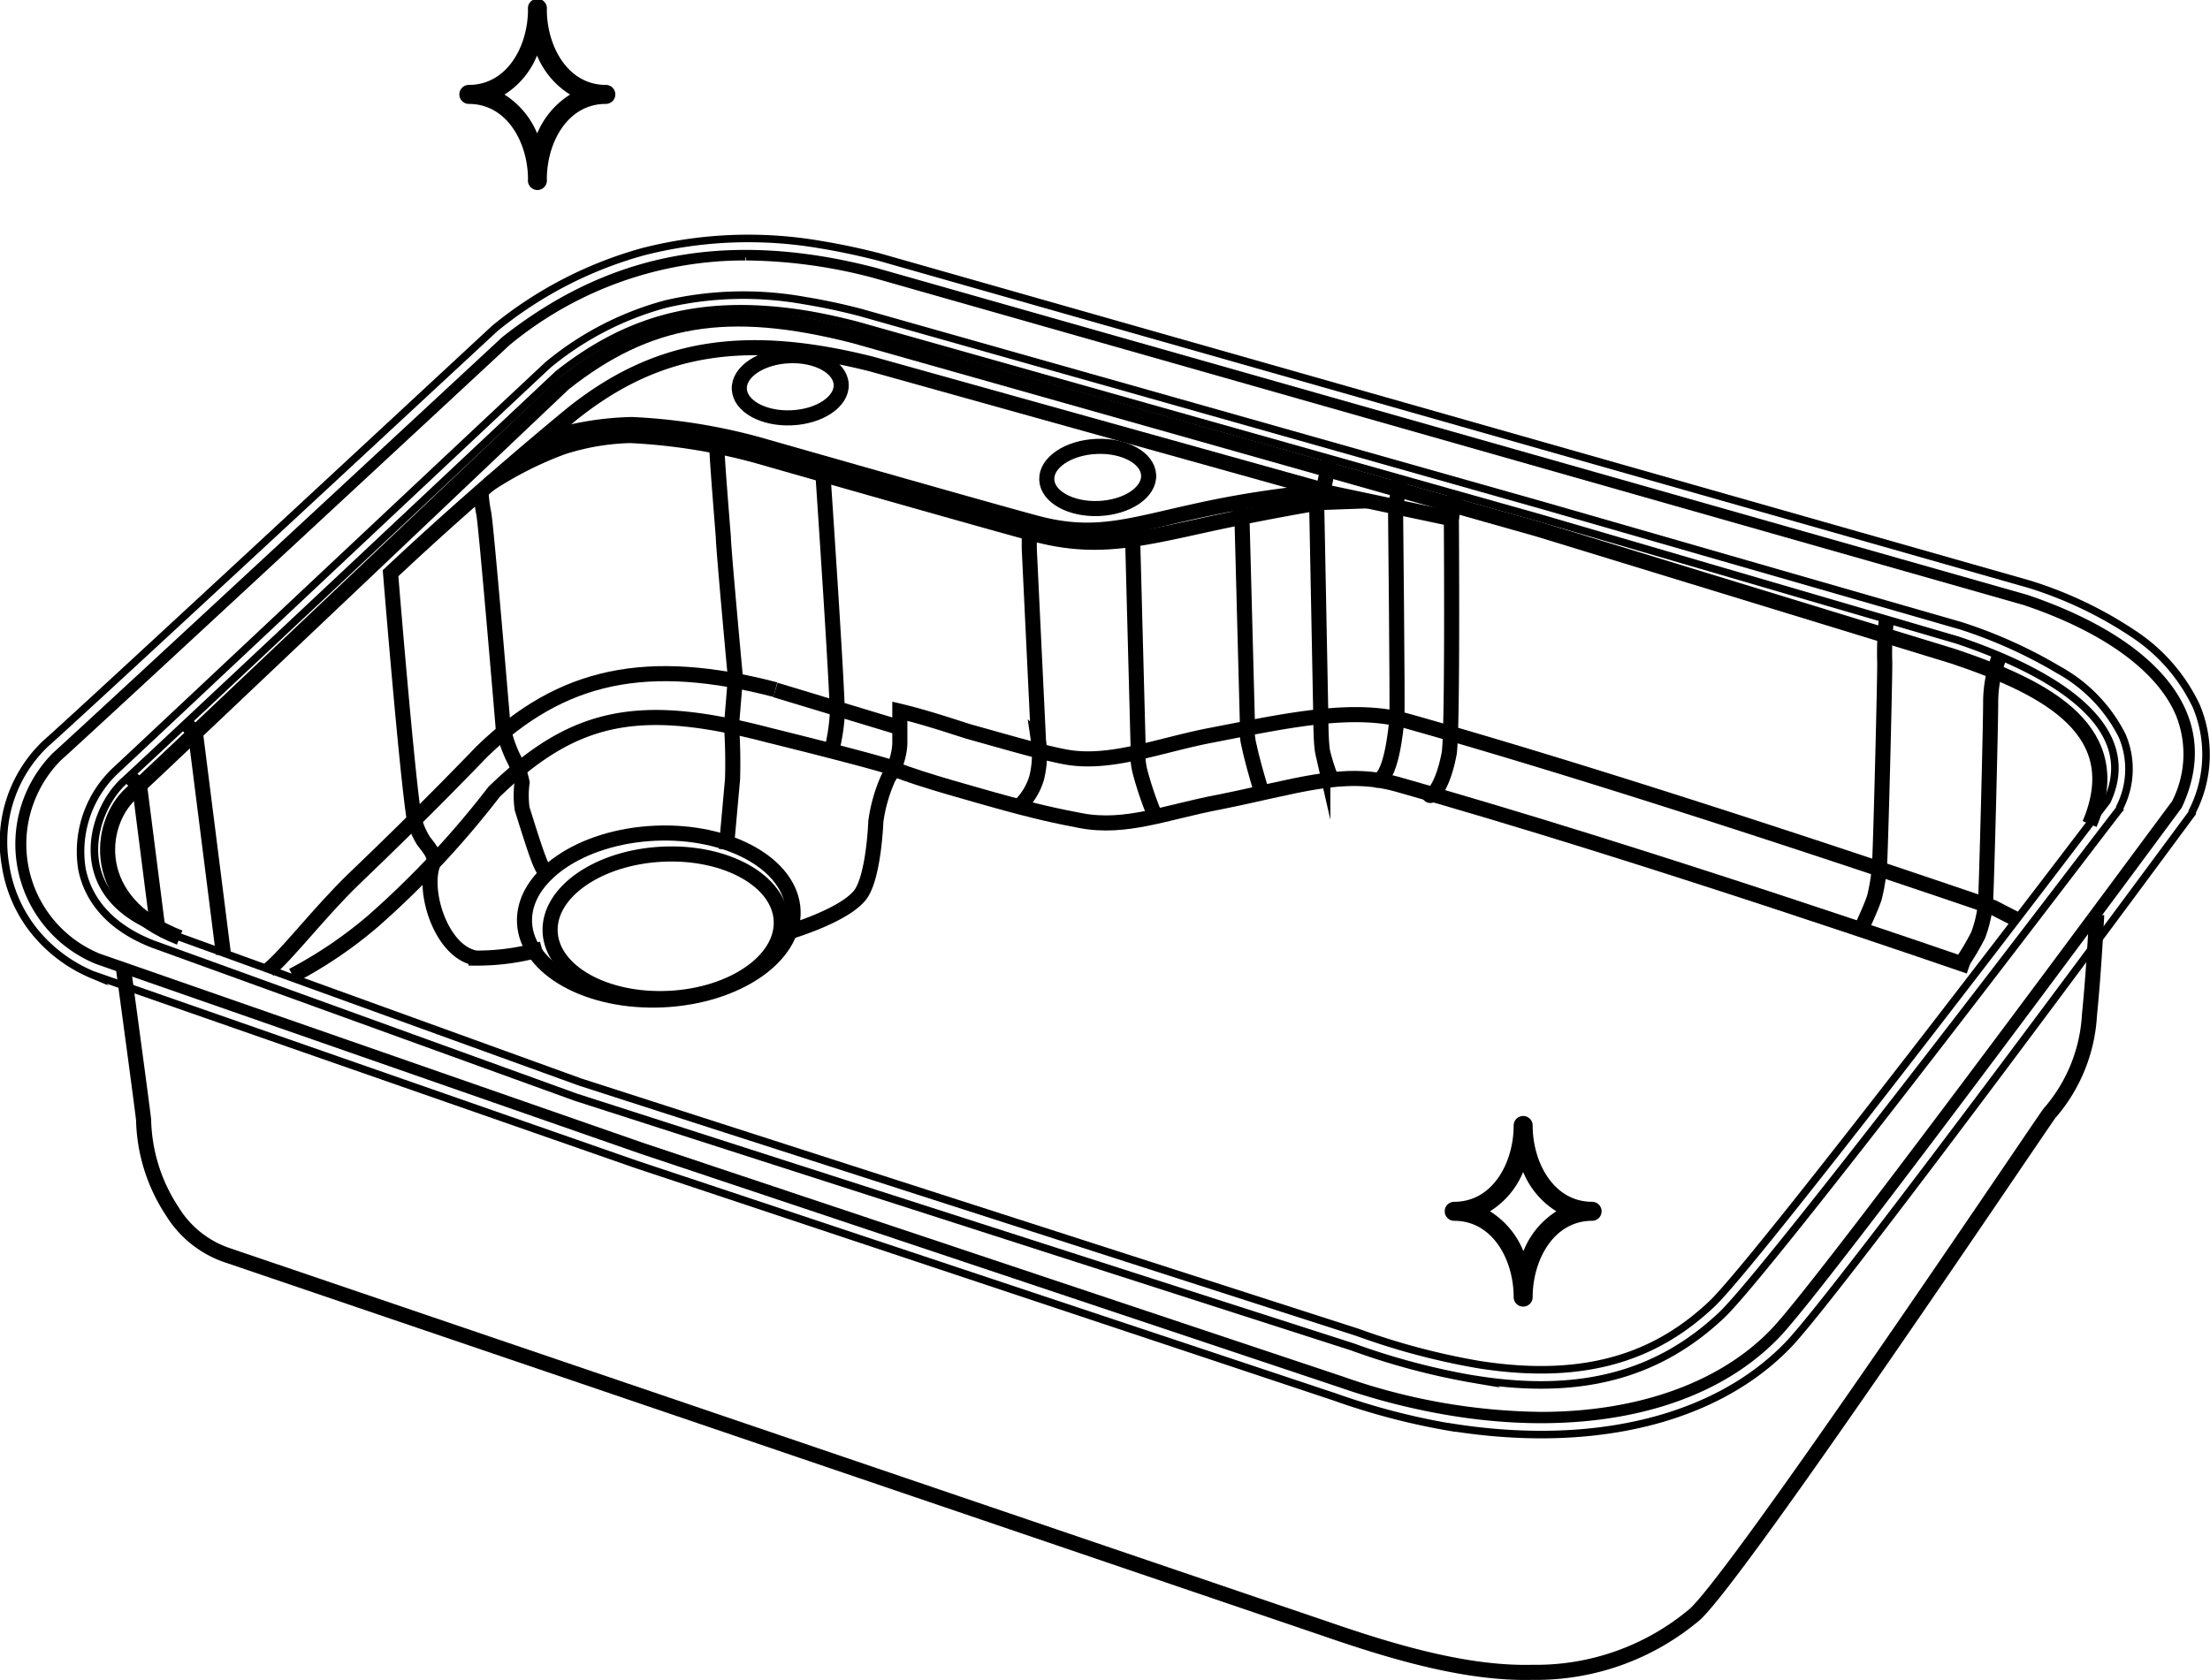<svg xmlns="http://www.w3.org/2000/svg" viewBox="0 0 146.5 111.42"><defs><style>.cls-1,.cls-2,.cls-3,.cls-4{fill:none;}.cls-1,.cls-3,.cls-4{stroke:#000;}.cls-1{stroke-miterlimit:10;stroke-width:0.5px;}.cls-3{stroke-miterlimit:10;}.cls-4{stroke-miterlimit:10;}</style></defs><g id="レイヤー_2" data-name="レイヤー 2"><g id="レイヤー_1-2" data-name="レイヤー 1"><g id="グループ_1763" data-name="グループ 1763"><g id="グループ_1744" data-name="グループ 1744"><g id="パス_10667-2" data-name="パス 10667-2"><path d="M49.46,16.77v.5a33.92,33.92,0,0,1,8.45,1.16l76.24,21.69c5.23,1.76,8.81,4.34,10.07,7.26a6.87,6.87,0,0,1-.24,5.76c-1,1.31-23.16,31.4-26.51,34.94s-8.81,5.54-15.31,5.54A40.64,40.64,0,0,1,89,91.27L42.6,75.77l-36-12.54A7.85,7.85,0,0,1,2.33,53,7.94,7.94,0,0,1,4,50.45c2.64-2.37,29.54-27.34,29.78-27.57a24.46,24.46,0,0,1,15.64-5.61v-.5m0,0a24.88,24.88,0,0,0-16,5.72S6.36,47.68,3.7,50.08A8.33,8.33,0,0,0,6.46,63.69l36,12.55L88.86,91.75a41.21,41.21,0,0,0,13.3,2.37c6.4,0,12-1.85,15.68-5.69,3.46-3.67,26.57-35,26.57-35,3-6.45-2.46-11.18-10.1-13.75L58,18a34.15,34.15,0,0,0-8.59-1.18Z"/><path class="cls-1" d="M96.39,93.65c8.69,1.38,16.75-.25,21.45-5.22,3.46-3.67,26.57-35,26.57-35,3-6.45-2.46-11.17-10.1-13.75L58,18c-1.27-.33-2.5-.59-3.7-.78-8.41-1.33-15,.72-20.84,5.32,0,0-27.14,25.19-29.8,27.59A8.33,8.33,0,0,0,6.46,63.69l36,12.55L88.86,91.75a44.2,44.2,0,0,0,7.53,1.9m-.16,1a45.41,45.41,0,0,1-7.69-2L42.12,77.19h0l-36-12.56h0l0,0A9.81,9.81,0,0,1,2.1,61.52,9.21,9.21,0,0,1,.37,57.4,9,9,0,0,1,3,49.33C5.65,47,32.55,22,32.82,21.76l0,0,0,0a26.78,26.78,0,0,1,9.81-5.07,28.12,28.12,0,0,1,11.81-.46c1.22.2,2.5.47,3.79.8h0l76.26,21.7h0A26.52,26.52,0,0,1,141.38,42a11.74,11.74,0,0,1,4.21,4.82,8.29,8.29,0,0,1-.27,7l0,.09-.06.08c-.95,1.28-23.19,31.45-26.66,35.12C113.83,94.12,105.69,96.14,96.23,94.64Z"/></g><g id="パス_10668-2" data-name="パス 10668-2"><path class="cls-2" d="M90,88.35,38.47,71.79l-28-10.14c-6-2.33-4.44-7.79-2.25-9.81S37,24.8,37,24.8c5.54-4.38,11.3-5.43,19.8-3.24L102.1,34.38l27.62,8.07c6.36,2.15,12.26,5.71,9.94,10.68,0,0-23.16,30.49-26.22,33.37C108.78,90.87,102.18,92.68,90,88.35Z"/><path class="cls-1" d="M98,90.48c7.32,1.16,11.94-.68,15.46-4,3.07-2.87,26.22-33.37,26.22-33.37,2.32-5-3.58-8.53-9.93-10.67l-27.62-8.08L56.8,21.57c-1.27-.33-2.48-.59-3.63-.77-6.59-1-11.46.28-16.17,4,0,0-26.6,25-28.79,27s-3.75,7.49,2.25,9.81l28,10.14L90,88.35a46.27,46.27,0,0,0,8,2.13m-.15,1a46.5,46.5,0,0,1-8.2-2.17L38.16,72.75h0l-28-10.14h0c-3.36-1.3-4.43-3.45-4.73-5a7.38,7.38,0,0,1,2.16-6.45c2.16-2,28.52-26.79,28.78-27l0,0,0,0a20.64,20.64,0,0,1,7.76-4,22.77,22.77,0,0,1,9.19-.23c1.17.19,2.42.45,3.72.79h0l45.31,12.82h0L130,41.5h0a31.51,31.51,0,0,1,6.47,2.92,10.25,10.25,0,0,1,4.2,4.35,5.62,5.62,0,0,1-.15,4.77l0,.1-.07.08c-1,1.25-23.24,30.6-26.34,33.5C109.87,91.21,104.7,92.56,97.83,91.47Z"/></g><path id="パス_10669-2" data-name="パス 10669-2" class="cls-3" d="M11.91,62.17c-6-2.32-5.43-7.51-3.25-9.53S37.38,25.43,37.38,25.43c5.53-4.37,10.8-5.34,19.3-3.15L102,35.1l27.52,8.43c6.36,2.14,11.59,5,9,11.11"/><path id="パス_10670-2" data-name="パス 10670-2" class="cls-3" d="M87.73,32.5,57.78,24.14C49.28,22,43.52,23,38,27.38c0,0-5.95,4.84-12.11,10.63,0,0,1.09,13.43,1.58,16.37a5.38,5.38,0,0,0,.6,1.37c.38.5.83,1,.66,1.45-.77,1.85.52,5.94,2.82,6.33a15.44,15.44,0,0,0,4.38-.61"/><path id="パス_10671-2" data-name="パス 10671-2" class="cls-3" d="M59.3,51c1.7.71,6,1.86,6.45,2,3.06.86,4.37,1.12,5.87,1.41,3,.58,5.72-.57,9.17-1.22C85.92,52.17,89,51,92.61,52c16.19,4.55,37.93,12.08,37.93,12.08"/><path id="パス_10672-2" data-name="パス 10672-2" class="cls-3" d="M19.4,64.69a28.63,28.63,0,0,0,5.35-3.63,60.8,60.8,0,0,0,8-8.55c5.32-5.16,9.64-6,18.14-3.78,0,0,7.87,1.94,8.36,2.23"/><path id="パス_10673-2" data-name="パス 10673-2" class="cls-3" d="M17.8,64.31c1.23-1,3.41-3.86,5.63-6,5-4.78,8.51-8.47,8.51-8.47,5.32-5.16,11-6.31,19.46-4.11"/><g id="楕円形_7-2" data-name="楕円形 7-2"><ellipse class="cls-2" cx="52.39" cy="25.65" rx="2.88" ry="1.56" transform="translate(-1.11 2.39) rotate(-2.59)"/><ellipse class="cls-4" cx="52.39" cy="25.65" rx="3.38" ry="2.06" transform="translate(-1.11 2.39) rotate(-2.59)"/></g><g id="楕円形_8-2" data-name="楕円形 8-2"><ellipse class="cls-2" cx="43.79" cy="61.57" rx="7.16" ry="4.28" transform="translate(-2.74 2.04) rotate(-2.59)"/><ellipse class="cls-4" cx="43.79" cy="61.57" rx="7.66" ry="4.78" transform="matrix(1, -0.05, 0.05, 1, -2.74, 2.04)"/></g><g id="楕円形_9-2" data-name="楕円形 9-2"><ellipse class="cls-2" cx="72.77" cy="31.66" rx="2.88" ry="1.56" transform="translate(-1.36 3.32) rotate(-2.59)"/><ellipse class="cls-4" cx="72.77" cy="31.66" rx="3.38" ry="2.06" transform="translate(-1.36 3.32) rotate(-2.59)"/></g><g id="楕円形_10-2" data-name="楕円形 10-2"><ellipse class="cls-2" cx="43.67" cy="60.77" rx="8.41" ry="5.03" transform="translate(-2.7 2.04) rotate(-2.59)"/><ellipse class="cls-4" cx="43.67" cy="60.77" rx="8.91" ry="5.53" transform="translate(-2.7 2.04) rotate(-2.59)"/></g><path id="パス_10676-2" data-name="パス 10676-2" class="cls-3" d="M8.19,64.27s1.26,9.28,1.33,10a11.44,11.44,0,0,0,1.9,6.05A6.85,6.85,0,0,0,15,83.21L87.86,108c4.62,1.6,9.44,3,13.73,2.89a16.31,16.31,0,0,0,10.77-3.85C115.42,104.2,135,75,135.85,73.83a10.82,10.82,0,0,0,2.66-6.54c.29-2.83.48-6.63.48-6.63"/><path id="パス_10677-2" data-name="パス 10677-2" class="cls-3" d="M35.72,29.26a20.18,20.18,0,0,1,6.16-1.11,38.19,38.19,0,0,1,8.43,1.34c2.09.6,17.2,4.91,18.72,5.28,3.68.9,5.94.06,10.38-.91a64.73,64.73,0,0,1,8.3-1.27l8.5,1.8s.1,14.31-.15,15.6c-.46,2.41-1.32,3.07-1.33,2.63"/><path id="パス_10678-2" data-name="パス 10678-2" class="cls-3" d="M32.36,32.15a24,24,0,0,1,4.92-2.5,15.89,15.89,0,0,1,4.48-.77,38.79,38.79,0,0,1,8.43,1.34c2.09.6,17.2,4.91,18.73,5.28,3.68.91,6.3.34,10.74-.64s7.93-1.54,7.93-1.54l3.07-.11"/><path id="パス_10679-2" data-name="パス 10679-2" class="cls-3" d="M91.21,51.73c1,.12,1.34-3.46,1.39-4.08s-.09-14-.09-14l.3-1.86"/><line id="線_136-2" data-name="線 136-2" class="cls-3" x1="96.21" y1="34.39" x2="96.46" y2="32.79"/><path id="パス_10680-2" data-name="パス 10680-2" class="cls-3" d="M88.14,30.45l-.43,2.14-.43.68.28,14.44s0,1.64.13,2.21a13.84,13.84,0,0,0,.58,1.79"/><path id="パス_10681-2" data-name="パス 10681-2" class="cls-3" d="M132.54,43.52a8.39,8.39,0,0,0-.58,3.09c0,1.59-.28,12.61-.35,13.4a8.42,8.42,0,0,1-.48,2A16.6,16.6,0,0,1,130,63.91"/><path id="パス_10682-2" data-name="パス 10682-2" class="cls-3" d="M125.05,41.09a19.82,19.82,0,0,0-.11,2.88c0,1.59-.28,12.61-.35,13.4a12.14,12.14,0,0,1-.34,2.16c-.27.8-.9,2.11-.9,2.11"/><path id="パス_10683-2" data-name="パス 10683-2" class="cls-3" d="M82.06,33.33l.27,1,.36,13.64a4.49,4.49,0,0,0,.13,1.55c.22,1.07.83,3.07.83,3.07"/><path id="パス_10684-2" data-name="パス 10684-2" class="cls-3" d="M75,34.91l.09,1.1.36,13.64a4.51,4.51,0,0,0,.13,1.55,23,23,0,0,0,1,2.93"/><path id="パス_10685-2" data-name="パス 10685-2" class="cls-3" d="M68.23,34.56l0,1.83.61,12.72a6.43,6.43,0,0,1-.12,2.47,4.25,4.25,0,0,1-1.13,1.86"/><line id="線_137-2" data-name="線 137-2" class="cls-3" x1="51.4" y1="45.75" x2="59.72" y2="48.27"/><path id="パス_10687-2" data-name="パス 10687-2" class="cls-3" d="M52.31,61.79s3.42-1,4.61-2.33c1-1.05,1.14-5,1.14-5a10.46,10.46,0,0,1,.84-2.91,4.34,4.34,0,0,0,.75-2.23c0-.72,0-1.44,0-2.16,1.75.41,4.1,1.21,4.57,1.35,3.07.86,4.85,1.38,6.35,1.67,3,.58,6.3-.78,9.74-1.43,5.14-1,9.44-1.94,13-.93,16.19,4.55,38.81,12.35,38.81,12.35l1.58.81"/><path id="パス_10688-2" data-name="パス 10688-2" class="cls-3" d="M31.88,32.56A10.22,10.22,0,0,0,32.06,34c.14.45,1.3,14.31,1.3,14.31A8.84,8.84,0,0,0,34,50.19a6.4,6.4,0,0,1,.61,1.7,6.26,6.26,0,0,0,0,1.73c.16.51.94,3.06,1.24,3.69a3.39,3.39,0,0,0,.69,1"/><path id="パス_10689-2" data-name="パス 10689-2" class="cls-3" d="M47.64,28.85a3.38,3.38,0,0,0-.11,1c0,.57.38,5.24.42,5.76,0,.71.8,9.34.8,9.34l-.26,3.15a35.45,35.45,0,0,1,.07,3.57l-.42,4.66"/><path id="パス_10690-2" data-name="パス 10690-2" class="cls-3" d="M55.13,49.78a13.37,13.37,0,0,0,.37-2.35c.06-1.19-1-16.76-1-16.76"/><path id="パス_10692-2" data-name="パス 10692-2" class="cls-3" d="M12.35,48l.61.63,1.85,14.63"/><path id="パス_10693-2" data-name="パス 10693-2" class="cls-3" d="M8.58,51.5l.67.59,1.22,9.56"/></g><path id="パス_10822" data-name="パス 10822" d="M100.34,74.63c0,2.45-1.38,5.06-3.94,5.06a.63.63,0,1,0,0,1.26h0c2.56,0,3.94,2.61,3.94,5.06a.63.63,0,0,0,.63.63.63.63,0,0,0,.63-.63c0-2.45,1.39-5.06,3.94-5.06a.63.63,0,1,0,0-1.26c-2.55,0-3.94-2.61-3.94-5.06A.63.63,0,0,0,101,74,.63.63,0,0,0,100.34,74.63Zm.63,8.3a5.55,5.55,0,0,0-2.2-2.61,5.55,5.55,0,0,0,2.2-2.61,5.55,5.55,0,0,0,2.2,2.61A5.55,5.55,0,0,0,101,82.93Z"/><path id="パス_10823" data-name="パス 10823" d="M35,.63c0,2.43-1.38,5-3.92,5a.63.63,0,1,0,0,1.26c2.54,0,3.92,2.59,3.92,5a.63.63,0,1,0,1.25,0h0c0-2.43,1.37-5,3.91-5a.63.63,0,0,0,0-1.26h0c-2.54,0-3.91-2.59-3.91-5A.63.63,0,1,0,35,.63Zm.62,8.24a5.59,5.59,0,0,0-2.18-2.6A5.46,5.46,0,0,0,35.6,3.68a5.54,5.54,0,0,0,2.19,2.59A5.61,5.61,0,0,0,35.6,8.87Z"/></g></g></g></svg>
